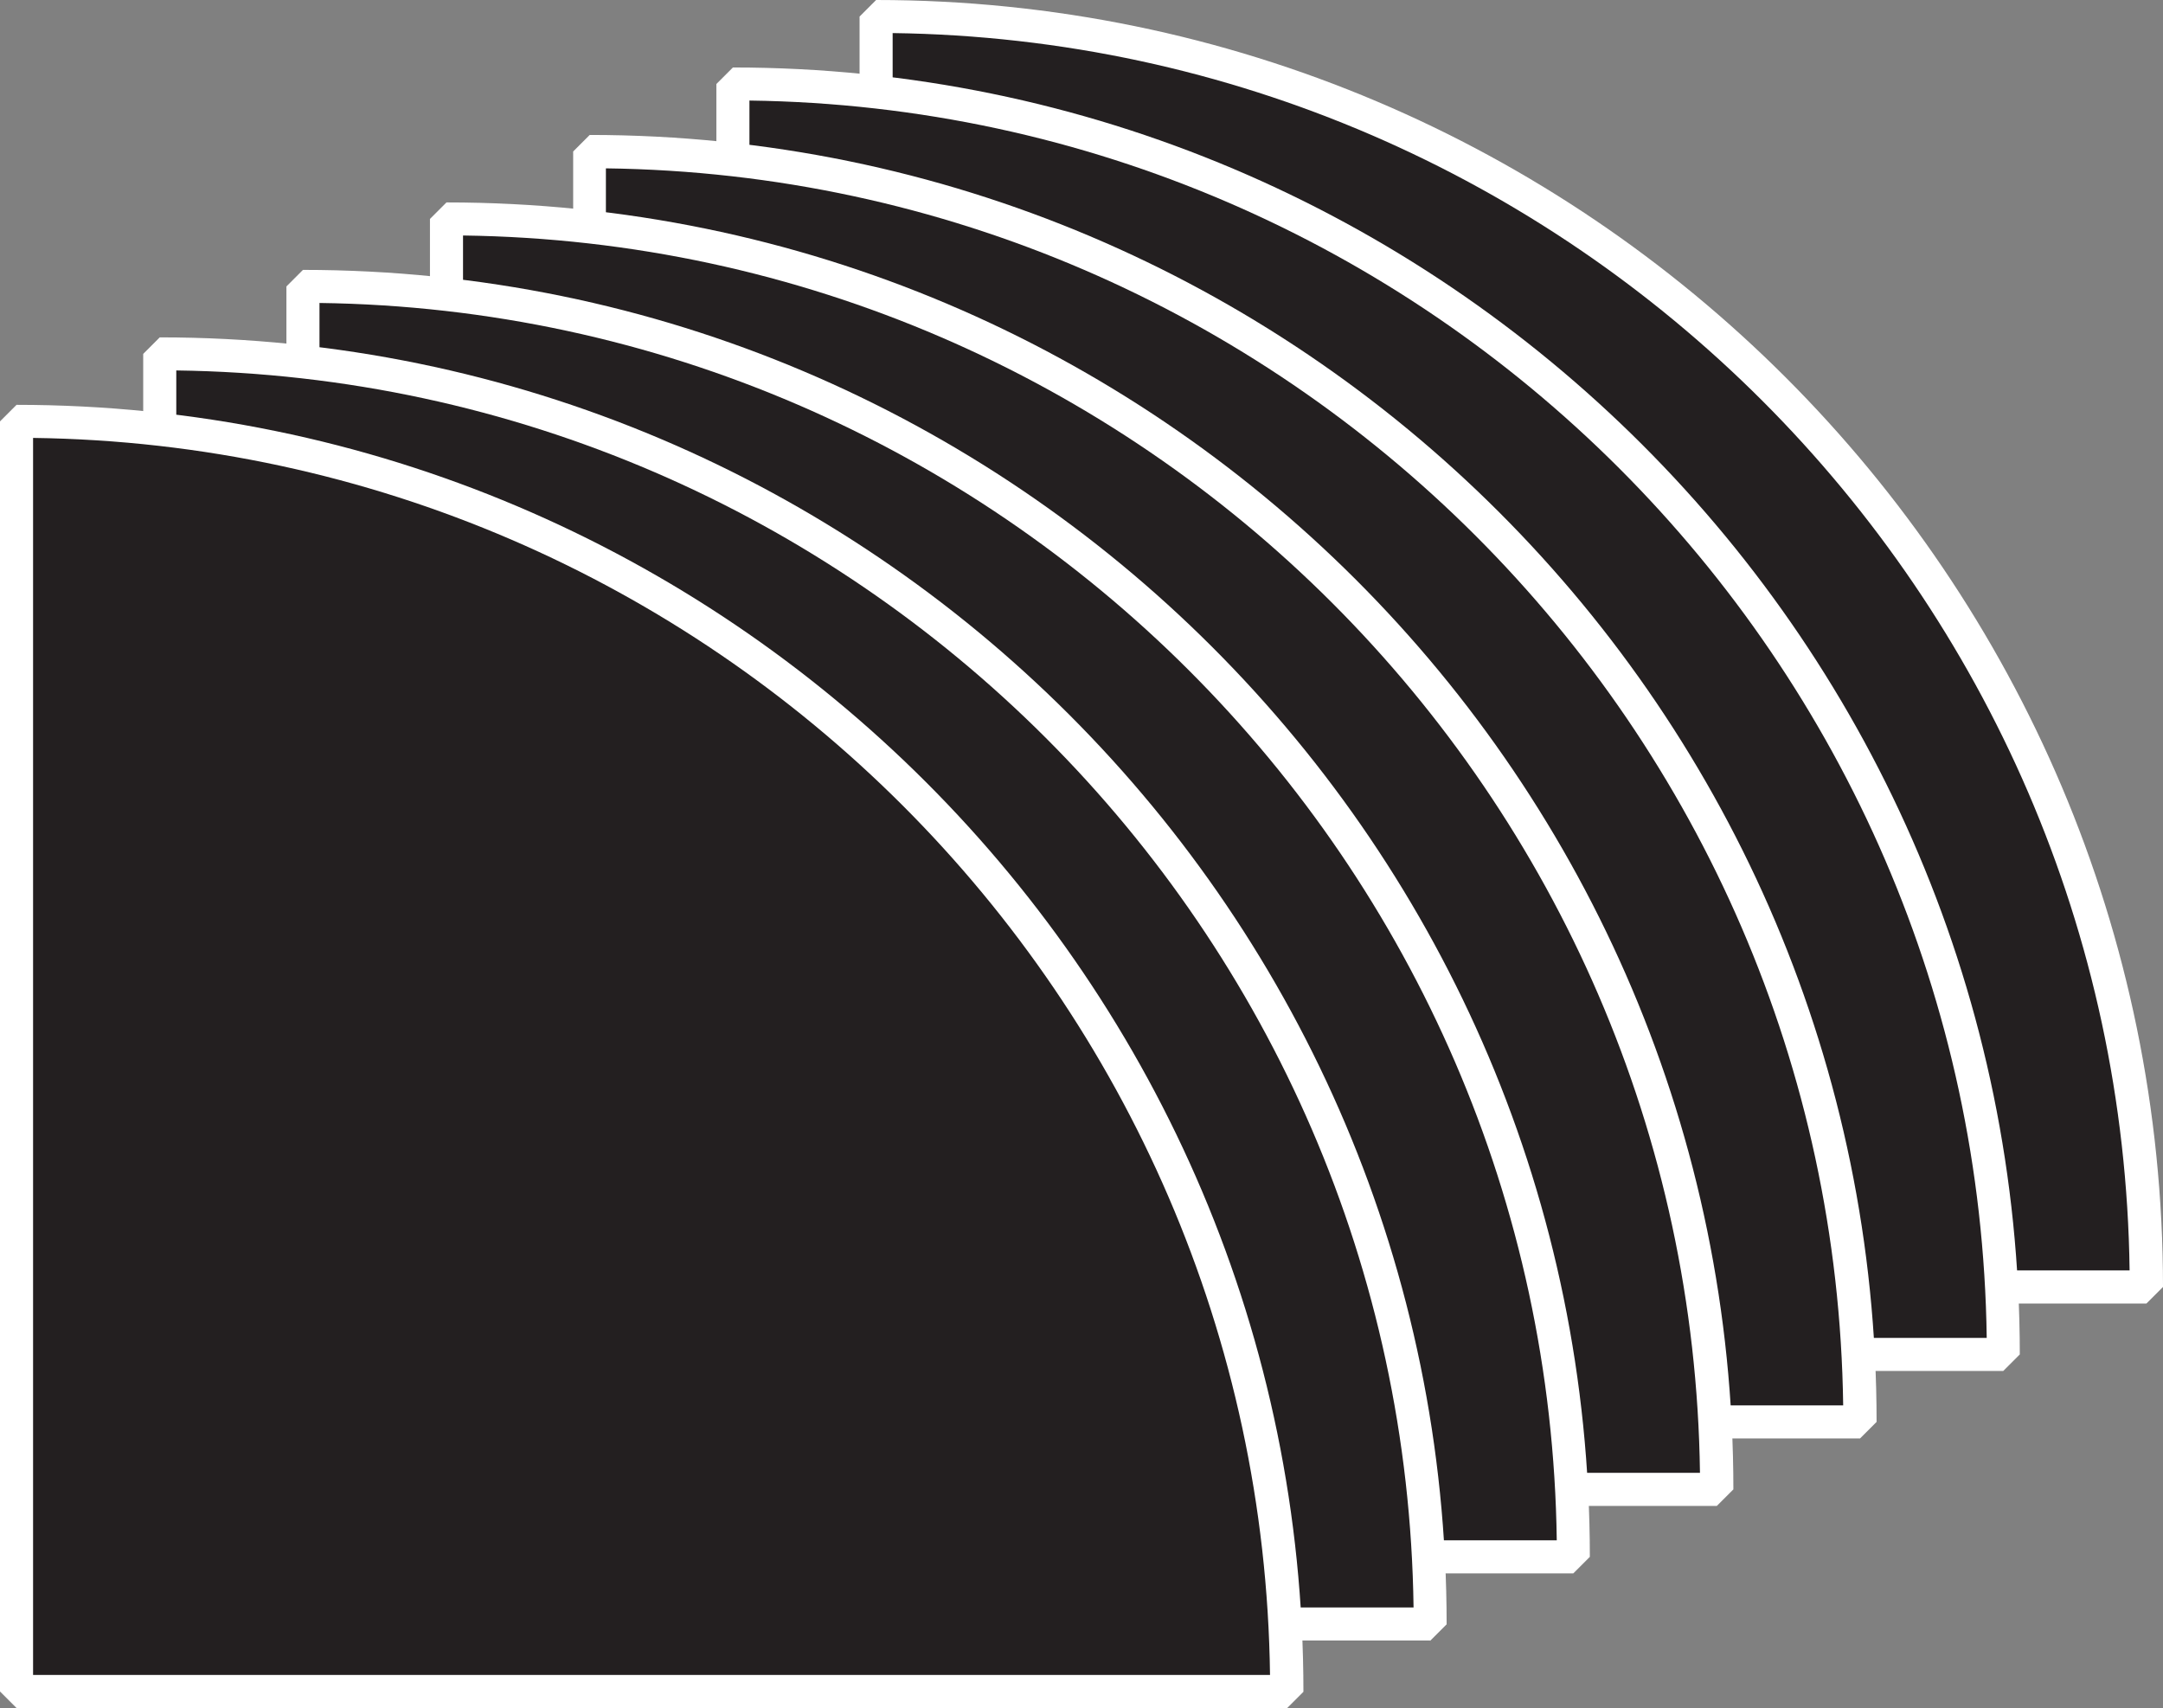 <svg xmlns="http://www.w3.org/2000/svg" id="b" data-name="Layer 2" width="65.4" height="51.64" viewBox="0 0 65.4 51.64"><rect x="0" y="0" width="65.4" height="51.64" fill="#808080" stroke="none"/><defs><style>      .d {        fill: #fff;      }      .e {        fill: #231f20;      }    </style></defs><g id="c" data-name="Layer 1"><g><g><path class="e" d="M64.9,38.91H26.49V.5c21.21,0,38.41,17.2,38.41,38.41Z"></path><path class="d" d="M64.9,39.41H26.49l-.5-.5V.5l.5-.5c21.45,0,38.91,17.45,38.91,38.91l-.5,.5Zm-37.91-1h37.4C64.13,17.9,47.5,1.27,26.99,1V38.41Z"></path></g><g><path class="e" d="M60.57,40.95H22.16V2.54c21.21,0,38.41,17.2,38.41,38.41Z"></path><path class="d" d="M60.57,41.45H22.16l-.5-.5V2.54l.5-.5c21.45,0,38.91,17.45,38.91,38.91l-.5,.5Zm-37.91-1H60.07C59.8,19.94,43.17,3.31,22.66,3.04V40.45Z"></path></g><g><path class="e" d="M56.24,42.99H17.83V4.58c21.21,0,38.41,17.2,38.41,38.41Z"></path><path class="d" d="M56.24,43.49H17.83l-.5-.5V4.58l.5-.5c21.45,0,38.91,17.45,38.91,38.91l-.5,.5Zm-37.91-1H55.73c-.27-20.51-16.9-37.14-37.41-37.4V42.49Z"></path></g><g><path class="e" d="M51.9,45.03H13.5V6.62c21.21,0,38.41,17.2,38.41,38.41Z"></path><path class="d" d="M51.9,45.53H13.5l-.5-.5V6.62l.5-.5c21.45,0,38.91,17.45,38.91,38.91l-.5,.5Zm-37.91-1H51.4C51.13,24.02,34.5,7.39,14,7.12V44.53Z"></path></g><g><path class="e" d="M47.57,47.07H9.16V8.66c21.21,0,38.41,17.2,38.41,38.41Z"></path><path class="d" d="M47.57,47.57H9.16l-.5-.5V8.66l.5-.5c21.45,0,38.91,17.45,38.91,38.91l-.5,.5Zm-37.91-1H47.07c-.27-20.51-16.9-37.14-37.41-37.41V46.57Z"></path></g><g><path class="e" d="M43.24,49.1H4.83V10.7c21.21,0,38.41,17.2,38.41,38.41Z"></path><path class="d" d="M43.24,49.6H4.83l-.5-.5V10.7l.5-.5c21.45,0,38.91,17.45,38.91,38.91l-.5,.5Zm-37.91-1H42.74C42.47,28.1,25.84,11.47,5.33,11.2V48.6Z"></path></g><g><path class="e" d="M38.91,51.14H.5V12.74c21.21,0,38.41,17.2,38.41,38.41Z"></path><path class="d" d="M38.91,51.64H.5l-.5-.5V12.74l.5-.5c21.45,0,38.91,17.45,38.91,38.91l-.5,.5ZM1,50.64H38.4C38.14,30.14,21.51,13.51,1,13.24V50.64Z"></path></g></g></g></svg>
